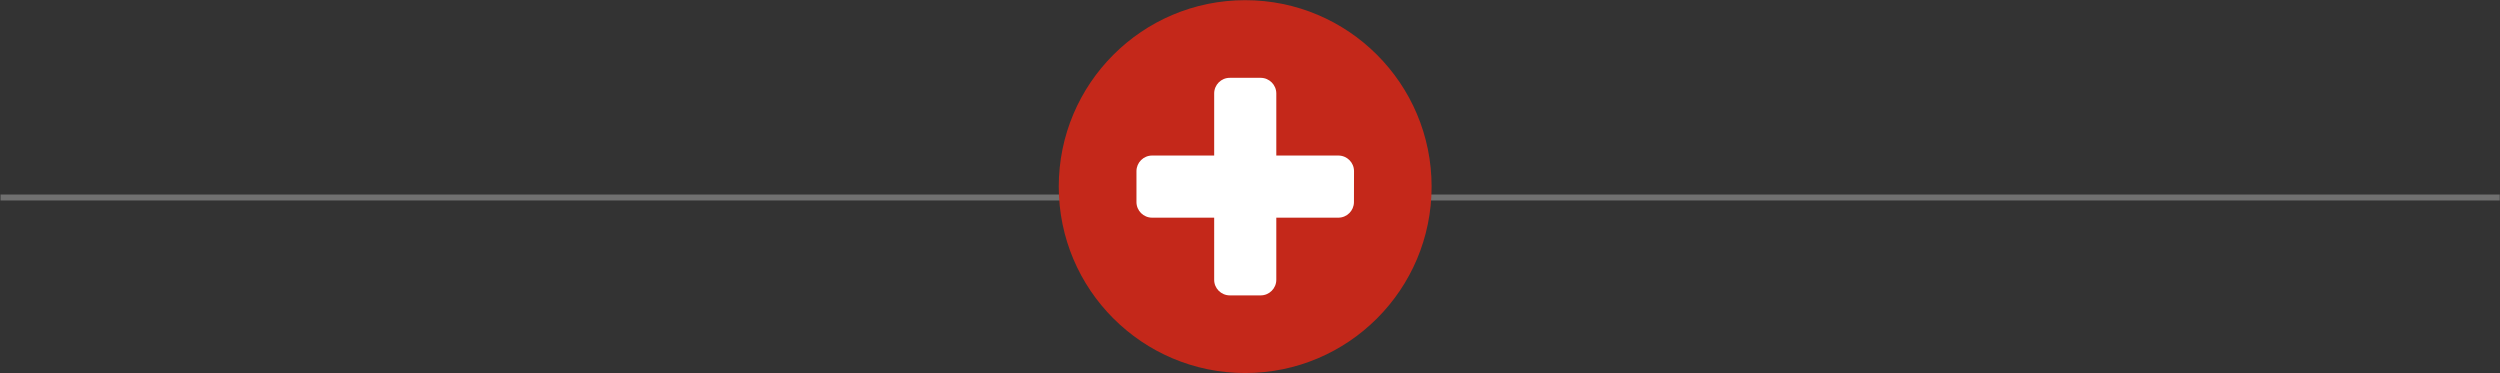 <?xml version="1.0" encoding="utf-8"?>
<!-- Generator: Adobe Illustrator 24.0.0, SVG Export Plug-In . SVG Version: 6.00 Build 0)  -->
<svg version="1.0" id="Calque_1" xmlns="http://www.w3.org/2000/svg" xmlns:xlink="http://www.w3.org/1999/xlink" x="0px" y="0px"
	 viewBox="0 0 420.14 62.76" style="enable-background:new 0 0 420.14 62.76;" xml:space="preserve">
<rect x="0" y="0" width="420.14" height="62.76" fill="#333333" stroke="none"/>
<style type="text/css">
	.st0{fill:#FFFFFF;}
	.st1{fill:#BAAFD8;}
	.st2{fill:#655195;}
	.st3{fill:#321C7A;}
	.st4{fill:#8D7DB6;}
	.st5{clip-path:url(#SVGID_2_);}
	.st6{fill:none;stroke:#C4281A;stroke-width:5;stroke-miterlimit:10;}
	.st7{fill:none;stroke:#000000;stroke-width:0.7;stroke-miterlimit:10;}
	.st8{fill:none;stroke:#000000;stroke-width:0.56;stroke-miterlimit:10;}
	.st9{fill:none;stroke:#000000;stroke-linecap:round;stroke-linejoin:round;stroke-miterlimit:10;}
	.st10{fill:none;stroke:#000000;stroke-width:2;}
	.st11{fill:none;stroke:#000000;stroke-width:0.7;stroke-linecap:round;stroke-linejoin:round;stroke-miterlimit:10;}
	.st12{fill:none;stroke:#000000;stroke-width:0.583;stroke-miterlimit:10;}
	.st13{fill:#010101;}
	.st14{fill:#101010;}
	.st15{fill:#F2990C;}
	.st16{fill:#DA9AAB;}
	.st17{fill:#3AAE4A;}
	.st18{fill:#027CA1;}
	.st19{fill:none;stroke:#707070;}
	.st20{fill:none;stroke:#010001;stroke-width:3;}
	.st21{fill:#C4281A;}
	.st22{fill:none;}
	.st23{fill:none;stroke:#010001;}
	.st24{fill:#010001;}
	.st25{fill:#2F2172;}
	.st26{fill:#52468C;}
	.st27{fill:#7569A9;}
	.st28{opacity:0.995;enable-background:new    ;}
	.st29{fill:#A69FD0;}
</style>
<line id="Ligne_37_1_" class="st19" x1="0.09" y1="33.19" x2="420.09" y2="33.19"/>
<circle id="Ellipse_20" class="st0" cx="205.59" cy="33.69" r="25"/>
<path id="Tracé_111" class="st21" d="M240.59,31.36c0-17.3-14.03-31.33-31.33-31.33s-31.33,14.03-31.33,31.33
	s14.03,31.33,31.33,31.33c0,0,0,0,0,0C226.56,62.69,240.59,48.67,240.59,31.36 M227.54,33.97c-0.01,1.44-1.18,2.6-2.61,2.61h-10.44
	v10.45c-0.01,1.44-1.17,2.6-2.61,2.61h-5.22c-1.44-0.01-2.61-1.17-2.61-2.61V36.58h-10.45c-1.44-0.01-2.6-1.17-2.61-2.61v-5.22
	c0.01-1.44,1.18-2.6,2.61-2.61h10.45V15.69c0.01-1.44,1.17-2.61,2.61-2.61h5.22c1.44,0.01,2.6,1.18,2.61,2.61v10.45h10.45
	c1.44,0.01,2.6,1.17,2.61,2.61L227.54,33.97z"/>
</svg>

